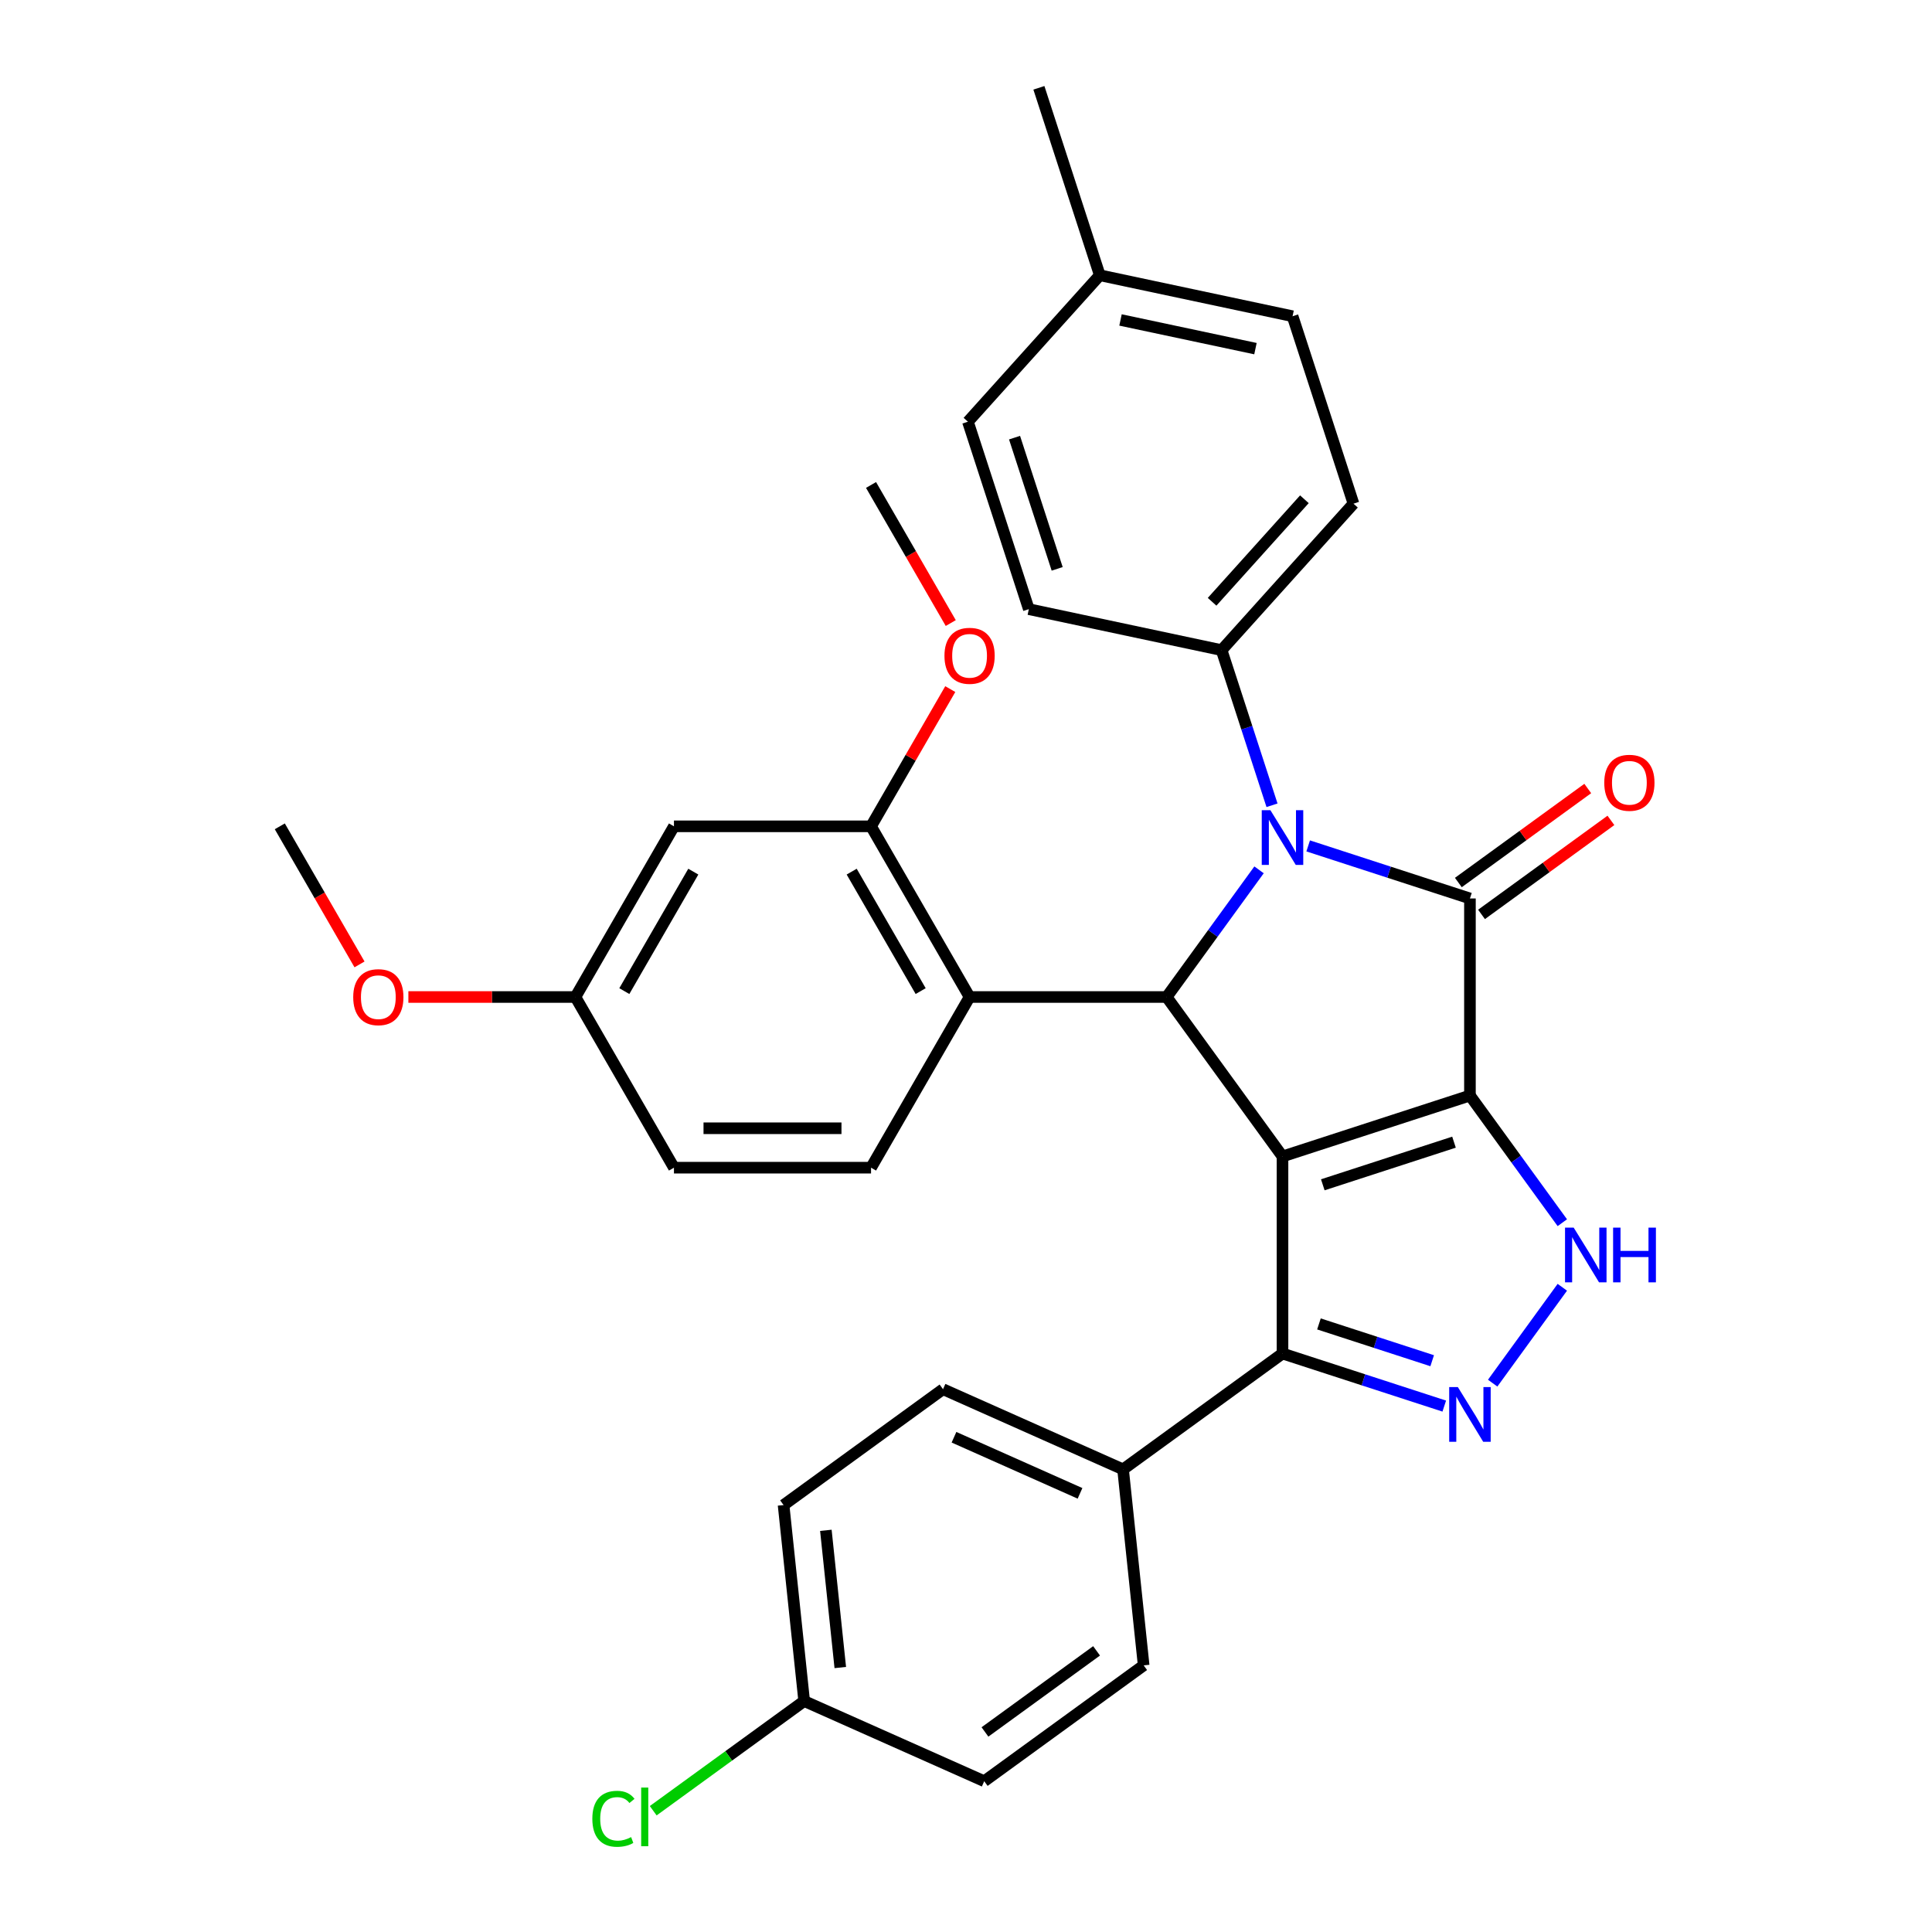 <?xml version='1.0' encoding='iso-8859-1'?>
<svg version='1.1' baseProfile='full'
              xmlns='http://www.w3.org/2000/svg'
                      xmlns:rdkit='http://www.rdkit.org/xml'
                      xmlns:xlink='http://www.w3.org/1999/xlink'
                  xml:space='preserve'
width='1000px' height='1000px' viewBox='0 0 1000 1000'>
<!-- END OF HEADER -->
<rect style='opacity:1.0;fill:#FFFFFF;stroke:none' width='1000' height='1000' x='0' y='0'> </rect>
<path class='bond-0' d='M 760.837,567.052 L 663.821,598.575' style='fill:none;fill-rule:evenodd;stroke:#000000;stroke-width:6px;stroke-linecap:butt;stroke-linejoin:miter;stroke-opacity:1' />
<path class='bond-0' d='M 752.589,591.184 L 684.678,613.249' style='fill:none;fill-rule:evenodd;stroke:#000000;stroke-width:6px;stroke-linecap:butt;stroke-linejoin:miter;stroke-opacity:1' />
<path class='bond-1' d='M 760.837,567.052 L 760.837,465.043' style='fill:none;fill-rule:evenodd;stroke:#000000;stroke-width:6px;stroke-linecap:butt;stroke-linejoin:miter;stroke-opacity:1' />
<path class='bond-4' d='M 760.837,567.052 L 784.747,599.96' style='fill:none;fill-rule:evenodd;stroke:#000000;stroke-width:6px;stroke-linecap:butt;stroke-linejoin:miter;stroke-opacity:1' />
<path class='bond-4' d='M 784.747,599.96 L 808.656,632.869' style='fill:none;fill-rule:evenodd;stroke:#0000FF;stroke-width:6px;stroke-linecap:butt;stroke-linejoin:miter;stroke-opacity:1' />
<path class='bond-3' d='M 663.821,598.575 L 603.861,516.047' style='fill:none;fill-rule:evenodd;stroke:#000000;stroke-width:6px;stroke-linecap:butt;stroke-linejoin:miter;stroke-opacity:1' />
<path class='bond-6' d='M 663.821,598.575 L 663.821,700.584' style='fill:none;fill-rule:evenodd;stroke:#000000;stroke-width:6px;stroke-linecap:butt;stroke-linejoin:miter;stroke-opacity:1' />
<path class='bond-2' d='M 760.837,465.043 L 718.974,451.441' style='fill:none;fill-rule:evenodd;stroke:#000000;stroke-width:6px;stroke-linecap:butt;stroke-linejoin:miter;stroke-opacity:1' />
<path class='bond-2' d='M 718.974,451.441 L 677.111,437.839' style='fill:none;fill-rule:evenodd;stroke:#0000FF;stroke-width:6px;stroke-linecap:butt;stroke-linejoin:miter;stroke-opacity:1' />
<path class='bond-11' d='M 766.833,473.296 L 800.322,448.965' style='fill:none;fill-rule:evenodd;stroke:#000000;stroke-width:6px;stroke-linecap:butt;stroke-linejoin:miter;stroke-opacity:1' />
<path class='bond-11' d='M 800.322,448.965 L 833.81,424.634' style='fill:none;fill-rule:evenodd;stroke:#FF0000;stroke-width:6px;stroke-linecap:butt;stroke-linejoin:miter;stroke-opacity:1' />
<path class='bond-11' d='M 754.841,456.79 L 788.33,432.459' style='fill:none;fill-rule:evenodd;stroke:#000000;stroke-width:6px;stroke-linecap:butt;stroke-linejoin:miter;stroke-opacity:1' />
<path class='bond-11' d='M 788.33,432.459 L 821.818,408.129' style='fill:none;fill-rule:evenodd;stroke:#FF0000;stroke-width:6px;stroke-linecap:butt;stroke-linejoin:miter;stroke-opacity:1' />
<path class='bond-9' d='M 658.391,416.81 L 645.345,376.657' style='fill:none;fill-rule:evenodd;stroke:#0000FF;stroke-width:6px;stroke-linecap:butt;stroke-linejoin:miter;stroke-opacity:1' />
<path class='bond-9' d='M 645.345,376.657 L 632.298,336.504' style='fill:none;fill-rule:evenodd;stroke:#000000;stroke-width:6px;stroke-linecap:butt;stroke-linejoin:miter;stroke-opacity:1' />
<path class='bond-33' d='M 651.68,450.231 L 627.771,483.139' style='fill:none;fill-rule:evenodd;stroke:#0000FF;stroke-width:6px;stroke-linecap:butt;stroke-linejoin:miter;stroke-opacity:1' />
<path class='bond-33' d='M 627.771,483.139 L 603.861,516.047' style='fill:none;fill-rule:evenodd;stroke:#000000;stroke-width:6px;stroke-linecap:butt;stroke-linejoin:miter;stroke-opacity:1' />
<path class='bond-7' d='M 603.861,516.047 L 501.852,516.047' style='fill:none;fill-rule:evenodd;stroke:#000000;stroke-width:6px;stroke-linecap:butt;stroke-linejoin:miter;stroke-opacity:1' />
<path class='bond-5' d='M 808.656,666.289 L 772.603,715.912' style='fill:none;fill-rule:evenodd;stroke:#0000FF;stroke-width:6px;stroke-linecap:butt;stroke-linejoin:miter;stroke-opacity:1' />
<path class='bond-32' d='M 747.547,727.788 L 705.684,714.186' style='fill:none;fill-rule:evenodd;stroke:#0000FF;stroke-width:6px;stroke-linecap:butt;stroke-linejoin:miter;stroke-opacity:1' />
<path class='bond-32' d='M 705.684,714.186 L 663.821,700.584' style='fill:none;fill-rule:evenodd;stroke:#000000;stroke-width:6px;stroke-linecap:butt;stroke-linejoin:miter;stroke-opacity:1' />
<path class='bond-32' d='M 741.293,704.304 L 711.988,694.783' style='fill:none;fill-rule:evenodd;stroke:#0000FF;stroke-width:6px;stroke-linecap:butt;stroke-linejoin:miter;stroke-opacity:1' />
<path class='bond-32' d='M 711.988,694.783 L 682.684,685.261' style='fill:none;fill-rule:evenodd;stroke:#000000;stroke-width:6px;stroke-linecap:butt;stroke-linejoin:miter;stroke-opacity:1' />
<path class='bond-13' d='M 663.821,700.584 L 581.294,760.543' style='fill:none;fill-rule:evenodd;stroke:#000000;stroke-width:6px;stroke-linecap:butt;stroke-linejoin:miter;stroke-opacity:1' />
<path class='bond-8' d='M 501.852,516.047 L 450.848,427.705' style='fill:none;fill-rule:evenodd;stroke:#000000;stroke-width:6px;stroke-linecap:butt;stroke-linejoin:miter;stroke-opacity:1' />
<path class='bond-8' d='M 476.533,512.997 L 440.83,451.157' style='fill:none;fill-rule:evenodd;stroke:#000000;stroke-width:6px;stroke-linecap:butt;stroke-linejoin:miter;stroke-opacity:1' />
<path class='bond-10' d='M 501.852,516.047 L 450.848,604.39' style='fill:none;fill-rule:evenodd;stroke:#000000;stroke-width:6px;stroke-linecap:butt;stroke-linejoin:miter;stroke-opacity:1' />
<path class='bond-12' d='M 450.848,427.705 L 348.839,427.705' style='fill:none;fill-rule:evenodd;stroke:#000000;stroke-width:6px;stroke-linecap:butt;stroke-linejoin:miter;stroke-opacity:1' />
<path class='bond-20' d='M 450.848,427.705 L 471.353,392.189' style='fill:none;fill-rule:evenodd;stroke:#000000;stroke-width:6px;stroke-linecap:butt;stroke-linejoin:miter;stroke-opacity:1' />
<path class='bond-20' d='M 471.353,392.189 L 491.858,356.673' style='fill:none;fill-rule:evenodd;stroke:#FF0000;stroke-width:6px;stroke-linecap:butt;stroke-linejoin:miter;stroke-opacity:1' />
<path class='bond-14' d='M 632.298,336.504 L 700.556,260.696' style='fill:none;fill-rule:evenodd;stroke:#000000;stroke-width:6px;stroke-linecap:butt;stroke-linejoin:miter;stroke-opacity:1' />
<path class='bond-14' d='M 627.375,311.481 L 675.156,258.416' style='fill:none;fill-rule:evenodd;stroke:#000000;stroke-width:6px;stroke-linecap:butt;stroke-linejoin:miter;stroke-opacity:1' />
<path class='bond-15' d='M 632.298,336.504 L 532.518,315.295' style='fill:none;fill-rule:evenodd;stroke:#000000;stroke-width:6px;stroke-linecap:butt;stroke-linejoin:miter;stroke-opacity:1' />
<path class='bond-19' d='M 450.848,604.39 L 348.839,604.39' style='fill:none;fill-rule:evenodd;stroke:#000000;stroke-width:6px;stroke-linecap:butt;stroke-linejoin:miter;stroke-opacity:1' />
<path class='bond-19' d='M 435.546,583.988 L 364.14,583.988' style='fill:none;fill-rule:evenodd;stroke:#000000;stroke-width:6px;stroke-linecap:butt;stroke-linejoin:miter;stroke-opacity:1' />
<path class='bond-36' d='M 348.839,427.705 L 297.834,516.047' style='fill:none;fill-rule:evenodd;stroke:#000000;stroke-width:6px;stroke-linecap:butt;stroke-linejoin:miter;stroke-opacity:1' />
<path class='bond-36' d='M 358.856,451.157 L 323.153,512.997' style='fill:none;fill-rule:evenodd;stroke:#000000;stroke-width:6px;stroke-linecap:butt;stroke-linejoin:miter;stroke-opacity:1' />
<path class='bond-16' d='M 581.294,760.543 L 488.104,719.052' style='fill:none;fill-rule:evenodd;stroke:#000000;stroke-width:6px;stroke-linecap:butt;stroke-linejoin:miter;stroke-opacity:1' />
<path class='bond-16' d='M 559.017,772.958 L 493.784,743.914' style='fill:none;fill-rule:evenodd;stroke:#000000;stroke-width:6px;stroke-linecap:butt;stroke-linejoin:miter;stroke-opacity:1' />
<path class='bond-17' d='M 581.294,760.543 L 591.957,861.993' style='fill:none;fill-rule:evenodd;stroke:#000000;stroke-width:6px;stroke-linecap:butt;stroke-linejoin:miter;stroke-opacity:1' />
<path class='bond-24' d='M 700.556,260.696 L 669.033,163.68' style='fill:none;fill-rule:evenodd;stroke:#000000;stroke-width:6px;stroke-linecap:butt;stroke-linejoin:miter;stroke-opacity:1' />
<path class='bond-25' d='M 532.518,315.295 L 500.996,218.279' style='fill:none;fill-rule:evenodd;stroke:#000000;stroke-width:6px;stroke-linecap:butt;stroke-linejoin:miter;stroke-opacity:1' />
<path class='bond-25' d='M 547.193,294.438 L 525.127,226.527' style='fill:none;fill-rule:evenodd;stroke:#000000;stroke-width:6px;stroke-linecap:butt;stroke-linejoin:miter;stroke-opacity:1' />
<path class='bond-22' d='M 488.104,719.052 L 405.577,779.012' style='fill:none;fill-rule:evenodd;stroke:#000000;stroke-width:6px;stroke-linecap:butt;stroke-linejoin:miter;stroke-opacity:1' />
<path class='bond-23' d='M 591.957,861.993 L 509.429,921.953' style='fill:none;fill-rule:evenodd;stroke:#000000;stroke-width:6px;stroke-linecap:butt;stroke-linejoin:miter;stroke-opacity:1' />
<path class='bond-23' d='M 567.586,854.482 L 509.817,896.454' style='fill:none;fill-rule:evenodd;stroke:#000000;stroke-width:6px;stroke-linecap:butt;stroke-linejoin:miter;stroke-opacity:1' />
<path class='bond-18' d='M 297.834,516.047 L 348.839,604.39' style='fill:none;fill-rule:evenodd;stroke:#000000;stroke-width:6px;stroke-linecap:butt;stroke-linejoin:miter;stroke-opacity:1' />
<path class='bond-28' d='M 297.834,516.047 L 254.605,516.047' style='fill:none;fill-rule:evenodd;stroke:#000000;stroke-width:6px;stroke-linecap:butt;stroke-linejoin:miter;stroke-opacity:1' />
<path class='bond-28' d='M 254.605,516.047 L 211.375,516.047' style='fill:none;fill-rule:evenodd;stroke:#FF0000;stroke-width:6px;stroke-linecap:butt;stroke-linejoin:miter;stroke-opacity:1' />
<path class='bond-30' d='M 492.112,322.492 L 471.48,286.756' style='fill:none;fill-rule:evenodd;stroke:#FF0000;stroke-width:6px;stroke-linecap:butt;stroke-linejoin:miter;stroke-opacity:1' />
<path class='bond-30' d='M 471.48,286.756 L 450.848,251.02' style='fill:none;fill-rule:evenodd;stroke:#000000;stroke-width:6px;stroke-linecap:butt;stroke-linejoin:miter;stroke-opacity:1' />
<path class='bond-21' d='M 416.239,880.462 L 509.429,921.953' style='fill:none;fill-rule:evenodd;stroke:#000000;stroke-width:6px;stroke-linecap:butt;stroke-linejoin:miter;stroke-opacity:1' />
<path class='bond-27' d='M 416.239,880.462 L 377.171,908.847' style='fill:none;fill-rule:evenodd;stroke:#000000;stroke-width:6px;stroke-linecap:butt;stroke-linejoin:miter;stroke-opacity:1' />
<path class='bond-27' d='M 377.171,908.847 L 338.103,937.232' style='fill:none;fill-rule:evenodd;stroke:#00CC00;stroke-width:6px;stroke-linecap:butt;stroke-linejoin:miter;stroke-opacity:1' />
<path class='bond-34' d='M 416.239,880.462 L 405.577,779.012' style='fill:none;fill-rule:evenodd;stroke:#000000;stroke-width:6px;stroke-linecap:butt;stroke-linejoin:miter;stroke-opacity:1' />
<path class='bond-34' d='M 434.93,863.112 L 427.466,792.097' style='fill:none;fill-rule:evenodd;stroke:#000000;stroke-width:6px;stroke-linecap:butt;stroke-linejoin:miter;stroke-opacity:1' />
<path class='bond-35' d='M 669.033,163.68 L 569.253,142.471' style='fill:none;fill-rule:evenodd;stroke:#000000;stroke-width:6px;stroke-linecap:butt;stroke-linejoin:miter;stroke-opacity:1' />
<path class='bond-35' d='M 649.824,180.455 L 579.978,165.608' style='fill:none;fill-rule:evenodd;stroke:#000000;stroke-width:6px;stroke-linecap:butt;stroke-linejoin:miter;stroke-opacity:1' />
<path class='bond-26' d='M 500.996,218.279 L 569.253,142.471' style='fill:none;fill-rule:evenodd;stroke:#000000;stroke-width:6px;stroke-linecap:butt;stroke-linejoin:miter;stroke-opacity:1' />
<path class='bond-29' d='M 569.253,142.471 L 537.731,45.455' style='fill:none;fill-rule:evenodd;stroke:#000000;stroke-width:6px;stroke-linecap:butt;stroke-linejoin:miter;stroke-opacity:1' />
<path class='bond-31' d='M 186.085,499.177 L 165.453,463.441' style='fill:none;fill-rule:evenodd;stroke:#FF0000;stroke-width:6px;stroke-linecap:butt;stroke-linejoin:miter;stroke-opacity:1' />
<path class='bond-31' d='M 165.453,463.441 L 144.82,427.705' style='fill:none;fill-rule:evenodd;stroke:#000000;stroke-width:6px;stroke-linecap:butt;stroke-linejoin:miter;stroke-opacity:1' />
<path  class='atom-3' d='M 657.561 419.36
L 666.841 434.36
Q 667.761 435.84, 669.241 438.52
Q 670.721 441.2, 670.801 441.36
L 670.801 419.36
L 674.561 419.36
L 674.561 447.68
L 670.681 447.68
L 660.721 431.28
Q 659.561 429.36, 658.321 427.16
Q 657.121 424.96, 656.761 424.28
L 656.761 447.68
L 653.081 447.68
L 653.081 419.36
L 657.561 419.36
' fill='#0000FF'/>
<path  class='atom-5' d='M 814.537 635.419
L 823.817 650.419
Q 824.737 651.899, 826.217 654.579
Q 827.697 657.259, 827.777 657.419
L 827.777 635.419
L 831.537 635.419
L 831.537 663.739
L 827.657 663.739
L 817.697 647.339
Q 816.537 645.419, 815.297 643.219
Q 814.097 641.019, 813.737 640.339
L 813.737 663.739
L 810.057 663.739
L 810.057 635.419
L 814.537 635.419
' fill='#0000FF'/>
<path  class='atom-5' d='M 834.937 635.419
L 838.777 635.419
L 838.777 647.459
L 853.257 647.459
L 853.257 635.419
L 857.097 635.419
L 857.097 663.739
L 853.257 663.739
L 853.257 650.659
L 838.777 650.659
L 838.777 663.739
L 834.937 663.739
L 834.937 635.419
' fill='#0000FF'/>
<path  class='atom-6' d='M 754.577 717.946
L 763.857 732.946
Q 764.777 734.426, 766.257 737.106
Q 767.737 739.786, 767.817 739.946
L 767.817 717.946
L 771.577 717.946
L 771.577 746.266
L 767.697 746.266
L 757.737 729.866
Q 756.577 727.946, 755.337 725.746
Q 754.137 723.546, 753.777 722.866
L 753.777 746.266
L 750.097 746.266
L 750.097 717.946
L 754.577 717.946
' fill='#0000FF'/>
<path  class='atom-12' d='M 830.364 405.163
Q 830.364 398.363, 833.724 394.563
Q 837.084 390.763, 843.364 390.763
Q 849.644 390.763, 853.004 394.563
Q 856.364 398.363, 856.364 405.163
Q 856.364 412.043, 852.964 415.963
Q 849.564 419.843, 843.364 419.843
Q 837.124 419.843, 833.724 415.963
Q 830.364 412.083, 830.364 405.163
M 843.364 416.643
Q 847.684 416.643, 850.004 413.763
Q 852.364 410.843, 852.364 405.163
Q 852.364 399.603, 850.004 396.803
Q 847.684 393.963, 843.364 393.963
Q 839.044 393.963, 836.684 396.763
Q 834.364 399.563, 834.364 405.163
Q 834.364 410.883, 836.684 413.763
Q 839.044 416.643, 843.364 416.643
' fill='#FF0000'/>
<path  class='atom-21' d='M 488.852 339.442
Q 488.852 332.642, 492.212 328.842
Q 495.572 325.042, 501.852 325.042
Q 508.132 325.042, 511.492 328.842
Q 514.852 332.642, 514.852 339.442
Q 514.852 346.322, 511.452 350.242
Q 508.052 354.122, 501.852 354.122
Q 495.612 354.122, 492.212 350.242
Q 488.852 346.362, 488.852 339.442
M 501.852 350.922
Q 506.172 350.922, 508.492 348.042
Q 510.852 345.122, 510.852 339.442
Q 510.852 333.882, 508.492 331.082
Q 506.172 328.242, 501.852 328.242
Q 497.532 328.242, 495.172 331.042
Q 492.852 333.842, 492.852 339.442
Q 492.852 345.162, 495.172 348.042
Q 497.532 350.922, 501.852 350.922
' fill='#FF0000'/>
<path  class='atom-28' d='M 306.592 941.402
Q 306.592 934.362, 309.872 930.682
Q 313.192 926.962, 319.472 926.962
Q 325.312 926.962, 328.432 931.082
L 325.792 933.242
Q 323.512 930.242, 319.472 930.242
Q 315.192 930.242, 312.912 933.122
Q 310.672 935.962, 310.672 941.402
Q 310.672 947.002, 312.992 949.882
Q 315.352 952.762, 319.912 952.762
Q 323.032 952.762, 326.672 950.882
L 327.792 953.882
Q 326.312 954.842, 324.072 955.402
Q 321.832 955.962, 319.352 955.962
Q 313.192 955.962, 309.872 952.202
Q 306.592 948.442, 306.592 941.402
' fill='#00CC00'/>
<path  class='atom-28' d='M 331.872 925.242
L 335.552 925.242
L 335.552 955.602
L 331.872 955.602
L 331.872 925.242
' fill='#00CC00'/>
<path  class='atom-29' d='M 182.825 516.127
Q 182.825 509.327, 186.185 505.527
Q 189.545 501.727, 195.825 501.727
Q 202.105 501.727, 205.465 505.527
Q 208.825 509.327, 208.825 516.127
Q 208.825 523.007, 205.425 526.927
Q 202.025 530.807, 195.825 530.807
Q 189.585 530.807, 186.185 526.927
Q 182.825 523.047, 182.825 516.127
M 195.825 527.607
Q 200.145 527.607, 202.465 524.727
Q 204.825 521.807, 204.825 516.127
Q 204.825 510.567, 202.465 507.767
Q 200.145 504.927, 195.825 504.927
Q 191.505 504.927, 189.145 507.727
Q 186.825 510.527, 186.825 516.127
Q 186.825 521.847, 189.145 524.727
Q 191.505 527.607, 195.825 527.607
' fill='#FF0000'/>
</svg>
